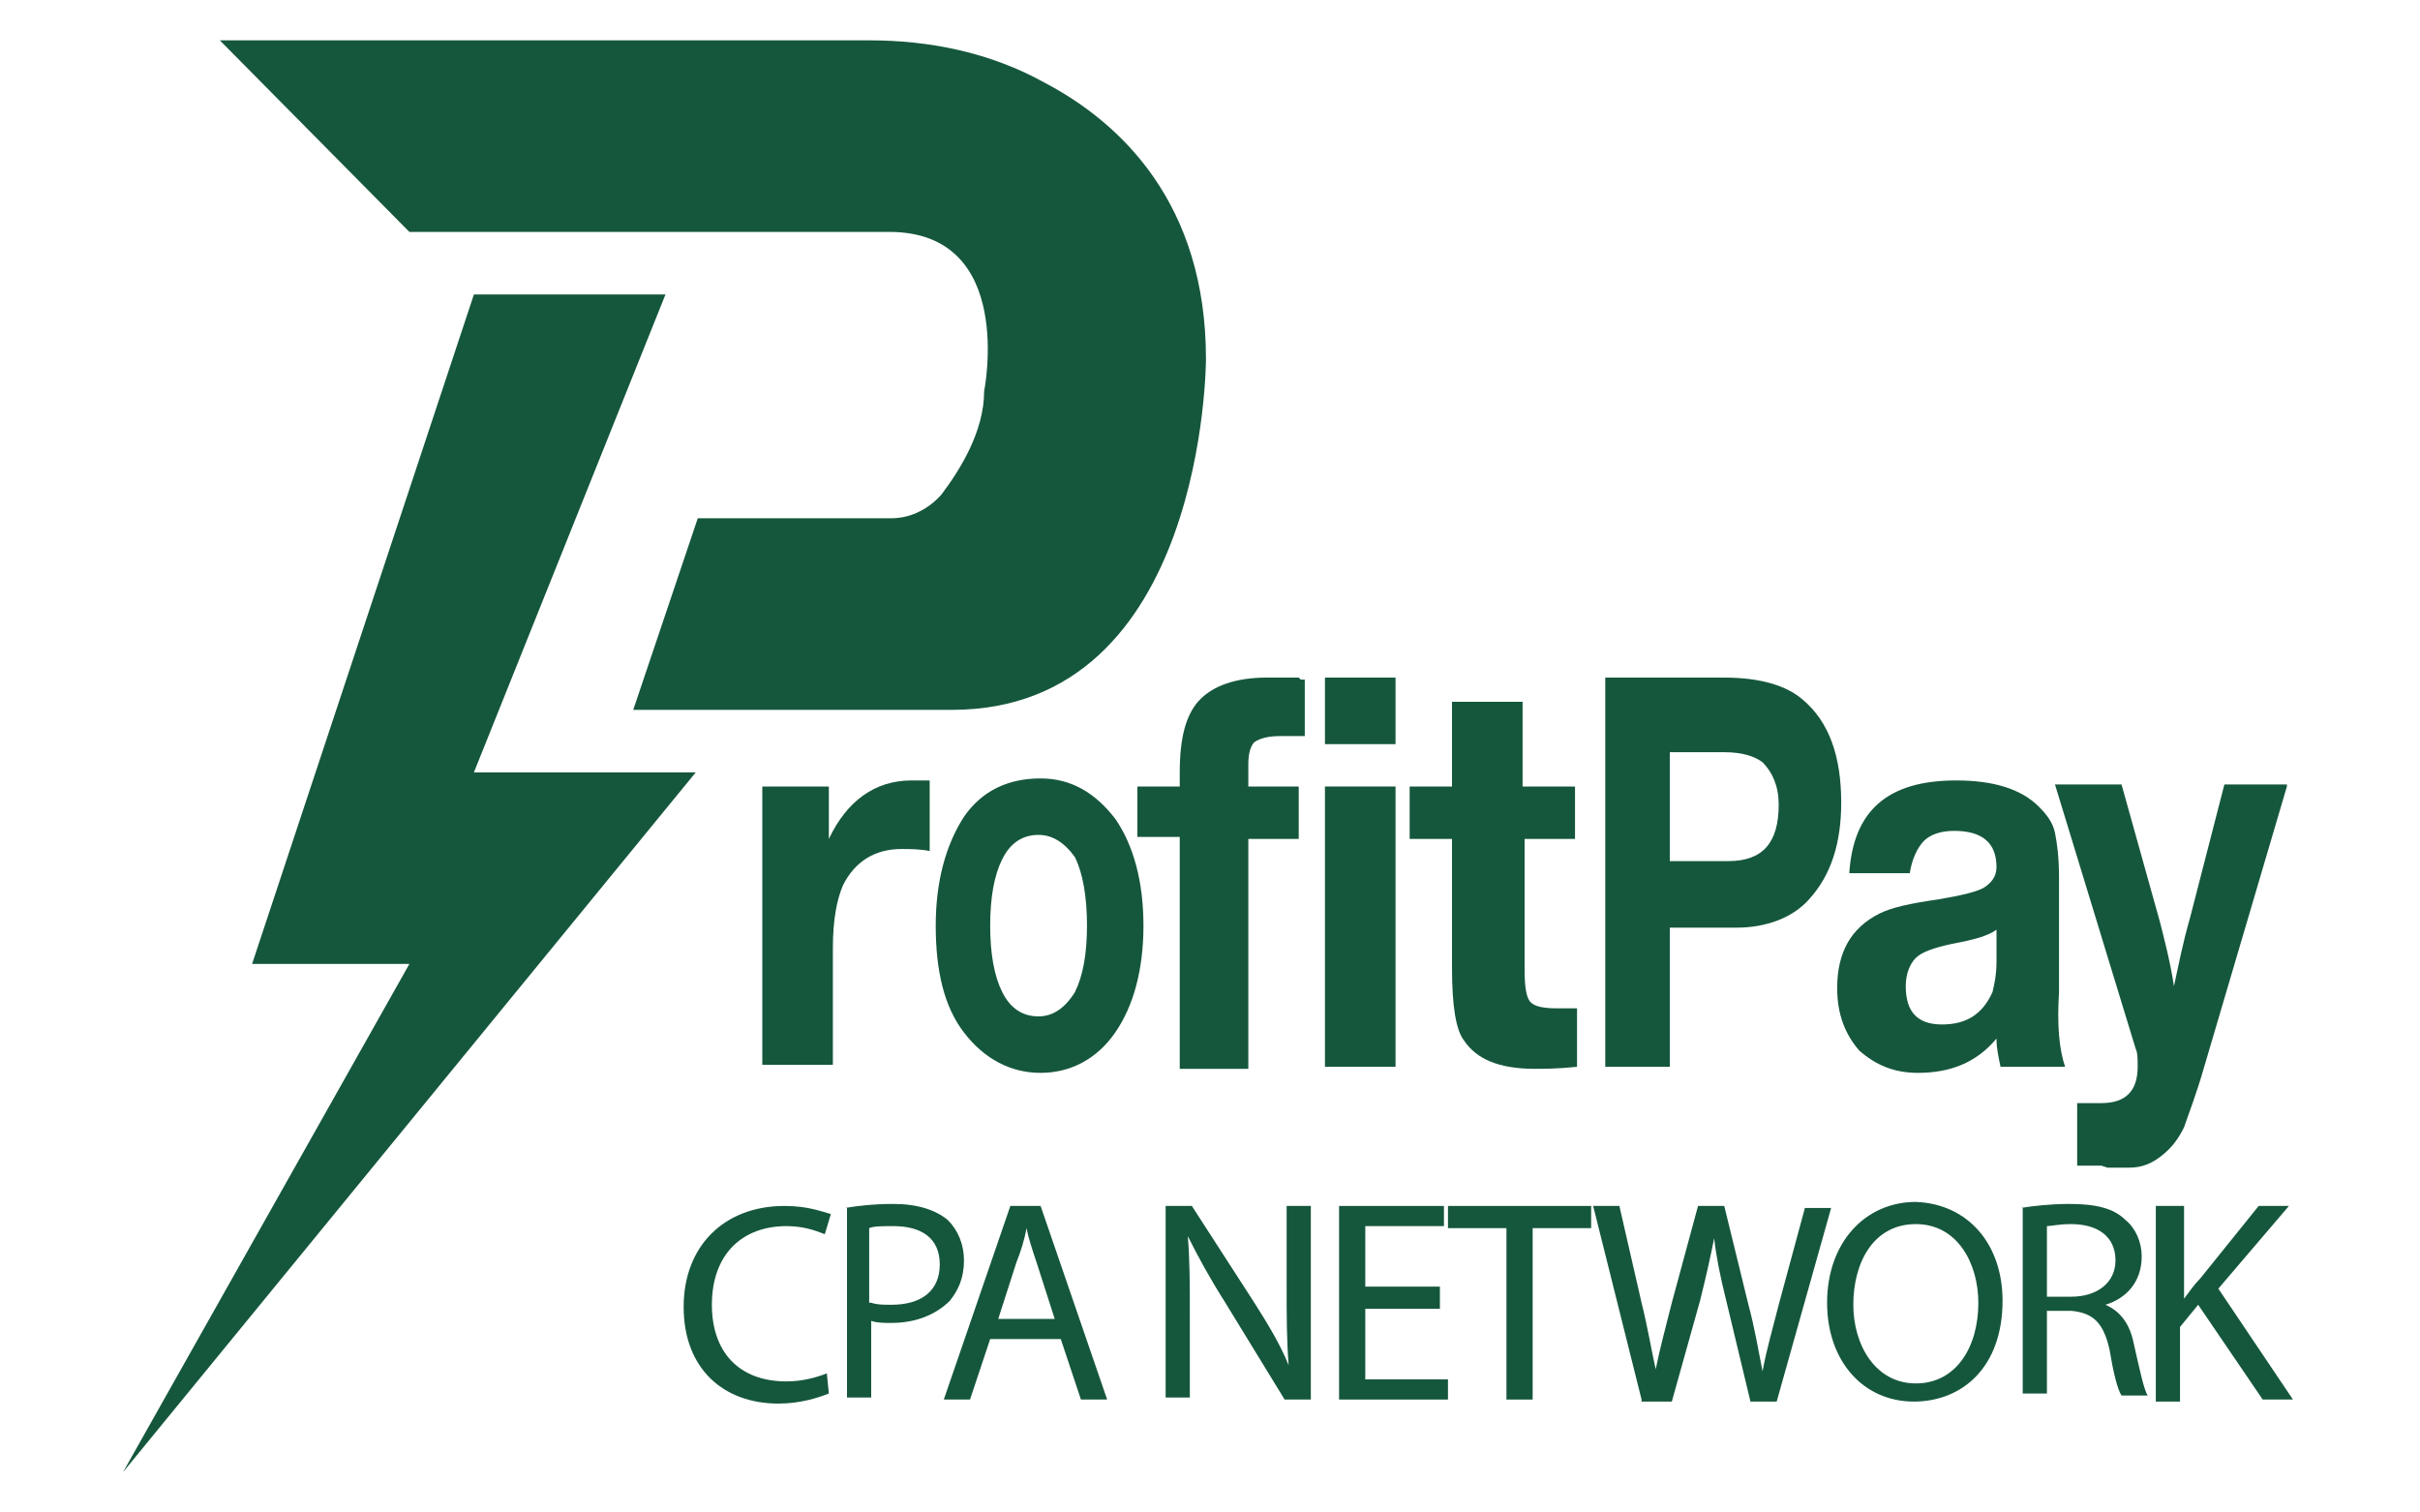 <?xml version="1.0" encoding="UTF-8"?> <!-- Generator: Adobe Illustrator 23.0.2, SVG Export Plug-In . SVG Version: 6.00 Build 0) --> <svg xmlns="http://www.w3.org/2000/svg" xmlns:xlink="http://www.w3.org/1999/xlink" version="1.1" id="Слой_2" x="0px" y="0px" viewBox="0 0 120 75" style="enable-background:new 0 0 120 75;" xml:space="preserve"> <style type="text/css"> .st0{fill:#15573C;} </style> <g> <g> <path class="st0" d="M10.9,2h32.2c3,0,6,0.6,8.7,2.1c3.8,2,8,6,8,13.7c0,0,0,17.4-12.6,17.4H31.4l3.2-9.5h9.6c1,0,1.9-0.5,2.5-1.2 c0.9-1.2,2.1-3.1,2.1-5.1c0,0,1.6-7.9-4.7-7.9H20.3L10.9,2z"></path> <polygon class="st0" points="23.5,14.6 33,14.6 23.5,38.3 34.5,38.3 6.1,73 20.3,47.8 12.5,47.8 "></polygon> </g> <g> <path class="st0" d="M46.1,38.7v3.5c-0.5-0.1-1-0.1-1.4-0.1c-1.3,0-2.3,0.6-2.9,1.8c-0.3,0.7-0.5,1.7-0.5,3.1v5.8h-3.5V39h3.3v2.6 c0.9-1.9,2.3-2.9,4.1-2.9C45.4,38.7,45.6,38.7,46.1,38.7z"></path> <path class="st0" d="M51.6,38.6c1.5,0,2.7,0.7,3.7,2c0.9,1.3,1.4,3.1,1.4,5.3c0,2.2-0.5,4-1.4,5.3c-0.9,1.3-2.2,2-3.7,2 c-1.5,0-2.8-0.7-3.8-2c-1-1.3-1.4-3.1-1.4-5.3c0-2.2,0.5-4,1.4-5.4C48.7,39.2,50,38.6,51.6,38.6z M51.5,41.4 c-0.8,0-1.4,0.4-1.8,1.2c-0.4,0.8-0.6,1.9-0.6,3.3c0,1.4,0.2,2.5,0.6,3.3c0.4,0.8,1,1.2,1.8,1.2c0.7,0,1.3-0.4,1.8-1.2 c0.4-0.8,0.6-1.9,0.6-3.3c0-1.4-0.2-2.6-0.6-3.4C52.8,41.8,52.2,41.4,51.5,41.4z"></path> <path class="st0" d="M61.9,39h2.5v2.6h-2.5v11.4h-3.4V41.5h-2.1V39h2.1v-0.7c0-1.7,0.3-2.8,0.9-3.5c0.7-0.8,1.9-1.2,3.4-1.2 c0.1,0,0.3,0,0.6,0c0.3,0,0.6,0,0.8,0h0.2l0.1,0.1h0.2v2.8c-0.6,0-1,0-1.2,0c-0.6,0-1,0.1-1.3,0.3c-0.2,0.2-0.3,0.6-0.3,1.1V39z"></path> <path class="st0" d="M69.2,33.6v3.3h-3.5v-3.3H69.2z M69.2,39v13.9h-3.5V39H69.2z"></path> <path class="st0" d="M78.1,39v2.6h-2.5v6.5c0,0.9,0.1,1.4,0.3,1.6c0.2,0.2,0.6,0.3,1.3,0.3c0.4,0,0.7,0,1,0v2.9 c-1,0.1-1.6,0.1-2.1,0.1c-1.8,0-2.9-0.5-3.5-1.4C72.2,51.1,72,49.9,72,48v-6.4h-2.1V39H72v-4.2h3.5V39H78.1z"></path> <path class="st0" d="M79.6,33.6h5.9c1.8,0,3.1,0.4,3.9,1.1c1.3,1.1,1.9,2.8,1.9,5.1c0,2-0.5,3.6-1.6,4.8c-0.8,0.9-2.1,1.4-3.6,1.4 h-3.3v6.9h-3.2V33.6z M82.8,37.2v5.5h2.9c1.7,0,2.5-0.9,2.5-2.8c0-0.9-0.3-1.6-0.8-2.1c-0.4-0.3-1-0.5-1.9-0.5H82.8z"></path> <path class="st0" d="M102.4,52.9h-3.2C99.1,52.4,99,52,99,51.5c-1,1.2-2.3,1.7-3.9,1.7c-1.2,0-2.1-0.4-2.9-1.1 c-0.7-0.8-1.1-1.8-1.1-3.1c0-1.8,0.7-3,2.1-3.7c0.6-0.3,1.5-0.5,2.9-0.7c1.2-0.2,2-0.4,2.3-0.6S99,43.5,99,43 c0-1.2-0.7-1.8-2.1-1.8c-0.7,0-1.2,0.2-1.5,0.5c-0.3,0.3-0.6,0.9-0.7,1.6h-3c0.2-3.1,1.9-4.6,5.3-4.6c1.8,0,3.2,0.4,4.1,1.3 c0.4,0.4,0.7,0.8,0.8,1.3c0.1,0.5,0.2,1.2,0.2,2.2v5.7C102,50.8,102.1,52,102.4,52.9z M99,47.7v-1.6c-0.4,0.3-1.1,0.5-2.2,0.7 c-0.9,0.2-1.5,0.4-1.8,0.7c-0.3,0.3-0.5,0.8-0.5,1.4c0,1.3,0.6,1.9,1.8,1.9c1.2,0,2-0.5,2.5-1.6C98.9,48.8,99,48.3,99,47.7z"></path> <path class="st0" d="M113.4,39l-4.1,13.9c-0.4,1.4-0.8,2.4-1,3c-0.3,0.6-0.6,1-1.1,1.4c-0.5,0.4-1,0.6-1.6,0.6c-0.6,0-0.9,0-1.1,0 l-0.3-0.1H103v-3.1h1.2c1.2,0,1.8-0.6,1.8-1.8c0-0.4,0-0.7-0.1-0.9l-4-13.1h3.3l1.9,6.8c0.2,0.8,0.5,1.9,0.7,3.2 c0.2-0.9,0.4-2,0.8-3.4l1.7-6.6H113.4z"></path> <g> <path class="st0" d="M41.1,69.1c-0.5,0.2-1.4,0.5-2.5,0.5c-2.7,0-4.7-1.7-4.7-4.8c0-3,2-5,5-5c1.2,0,1.9,0.3,2.3,0.4l-0.3,1 c-0.5-0.2-1.1-0.4-1.9-0.4c-2.2,0-3.7,1.4-3.7,3.9c0,2.3,1.3,3.8,3.7,3.8c0.8,0,1.5-0.2,2-0.4L41.1,69.1z"></path> <path class="st0" d="M41.9,59.9c0.6-0.1,1.4-0.2,2.4-0.2c1.2,0,2.1,0.3,2.7,0.8c0.5,0.5,0.8,1.2,0.8,2c0,0.9-0.3,1.5-0.7,2 c-0.7,0.7-1.7,1.1-2.9,1.1c-0.4,0-0.7,0-1-0.1v3.8h-1.2V59.9z M43.2,64.6c0.3,0.1,0.6,0.1,1,0.1c1.5,0,2.4-0.7,2.4-2 c0-1.3-0.9-1.9-2.3-1.9c-0.5,0-1,0-1.2,0.1V64.6z"></path> <path class="st0" d="M49.1,66.4l-1,3h-1.3l3.3-9.6h1.5l3.3,9.6h-1.3l-1-3H49.1z M52.3,65.4l-0.9-2.8c-0.2-0.6-0.4-1.2-0.5-1.7h0 c-0.1,0.6-0.3,1.2-0.5,1.7l-0.9,2.8H52.3z"></path> <path class="st0" d="M57.8,69.4v-9.6h1.3l3.1,4.8c0.7,1.1,1.3,2.1,1.7,3.1l0,0c-0.1-1.3-0.1-2.4-0.1-3.9v-4H65v9.6h-1.3l-3-4.9 c-0.7-1.1-1.3-2.2-1.8-3.2l0,0c0.1,1.2,0.1,2.4,0.1,3.9v4.1H57.8z"></path> <path class="st0" d="M71.4,64.9h-3.7v3.5h4.1v1h-5.4v-9.6h5.2v1h-3.9v3h3.7V64.9z"></path> <path class="st0" d="M74.7,60.9h-2.9v-1.1h7.1v1.1H76v8.5h-1.3V60.9z"></path> <path class="st0" d="M81.4,69.4L79,59.8h1.3l1.1,4.8c0.3,1.2,0.5,2.4,0.7,3.3h0c0.2-1,0.5-2.1,0.8-3.3l1.3-4.8h1.3l1.2,4.9 c0.3,1.1,0.5,2.3,0.7,3.3h0c0.2-1.1,0.5-2.1,0.8-3.3l1.3-4.8h1.3l-2.7,9.6h-1.3l-1.2-5c-0.3-1.2-0.5-2.2-0.6-3.1h0 c-0.2,1-0.4,1.9-0.7,3.1l-1.4,5H81.4z"></path> <path class="st0" d="M99.3,64.5c0,3.3-2,5-4.4,5c-2.5,0-4.3-2-4.3-4.9c0-3,1.9-5,4.4-5C97.6,59.7,99.3,61.7,99.3,64.5z M91.9,64.7c0,2,1.1,3.9,3.1,3.9c2,0,3.1-1.8,3.1-4c0-1.9-1-3.9-3.1-3.9C92.9,60.7,91.9,62.6,91.9,64.7z"></path> <path class="st0" d="M100.2,59.9c0.6-0.1,1.5-0.2,2.4-0.2c1.3,0,2.2,0.2,2.8,0.8c0.5,0.4,0.8,1.1,0.8,1.8c0,1.3-0.8,2.1-1.8,2.4 v0c0.7,0.3,1.2,0.9,1.4,1.9c0.3,1.3,0.5,2.3,0.7,2.6h-1.3c-0.2-0.3-0.4-1.1-0.6-2.3c-0.3-1.3-0.8-1.8-1.9-1.9h-1.2v4.1h-1.2V59.9 z M101.4,64.3h1.3c1.3,0,2.2-0.7,2.2-1.8c0-1.2-0.9-1.8-2.2-1.8c-0.6,0-1,0.1-1.2,0.1V64.3z"></path> <path class="st0" d="M107.1,59.8h1.2v4.6h0c0.3-0.4,0.5-0.7,0.8-1l2.9-3.6h1.5l-3.5,4.1l3.7,5.5h-1.5l-3.2-4.7l-0.9,1.1v3.7h-1.2 V59.8z"></path> </g> </g> </g> </svg> 